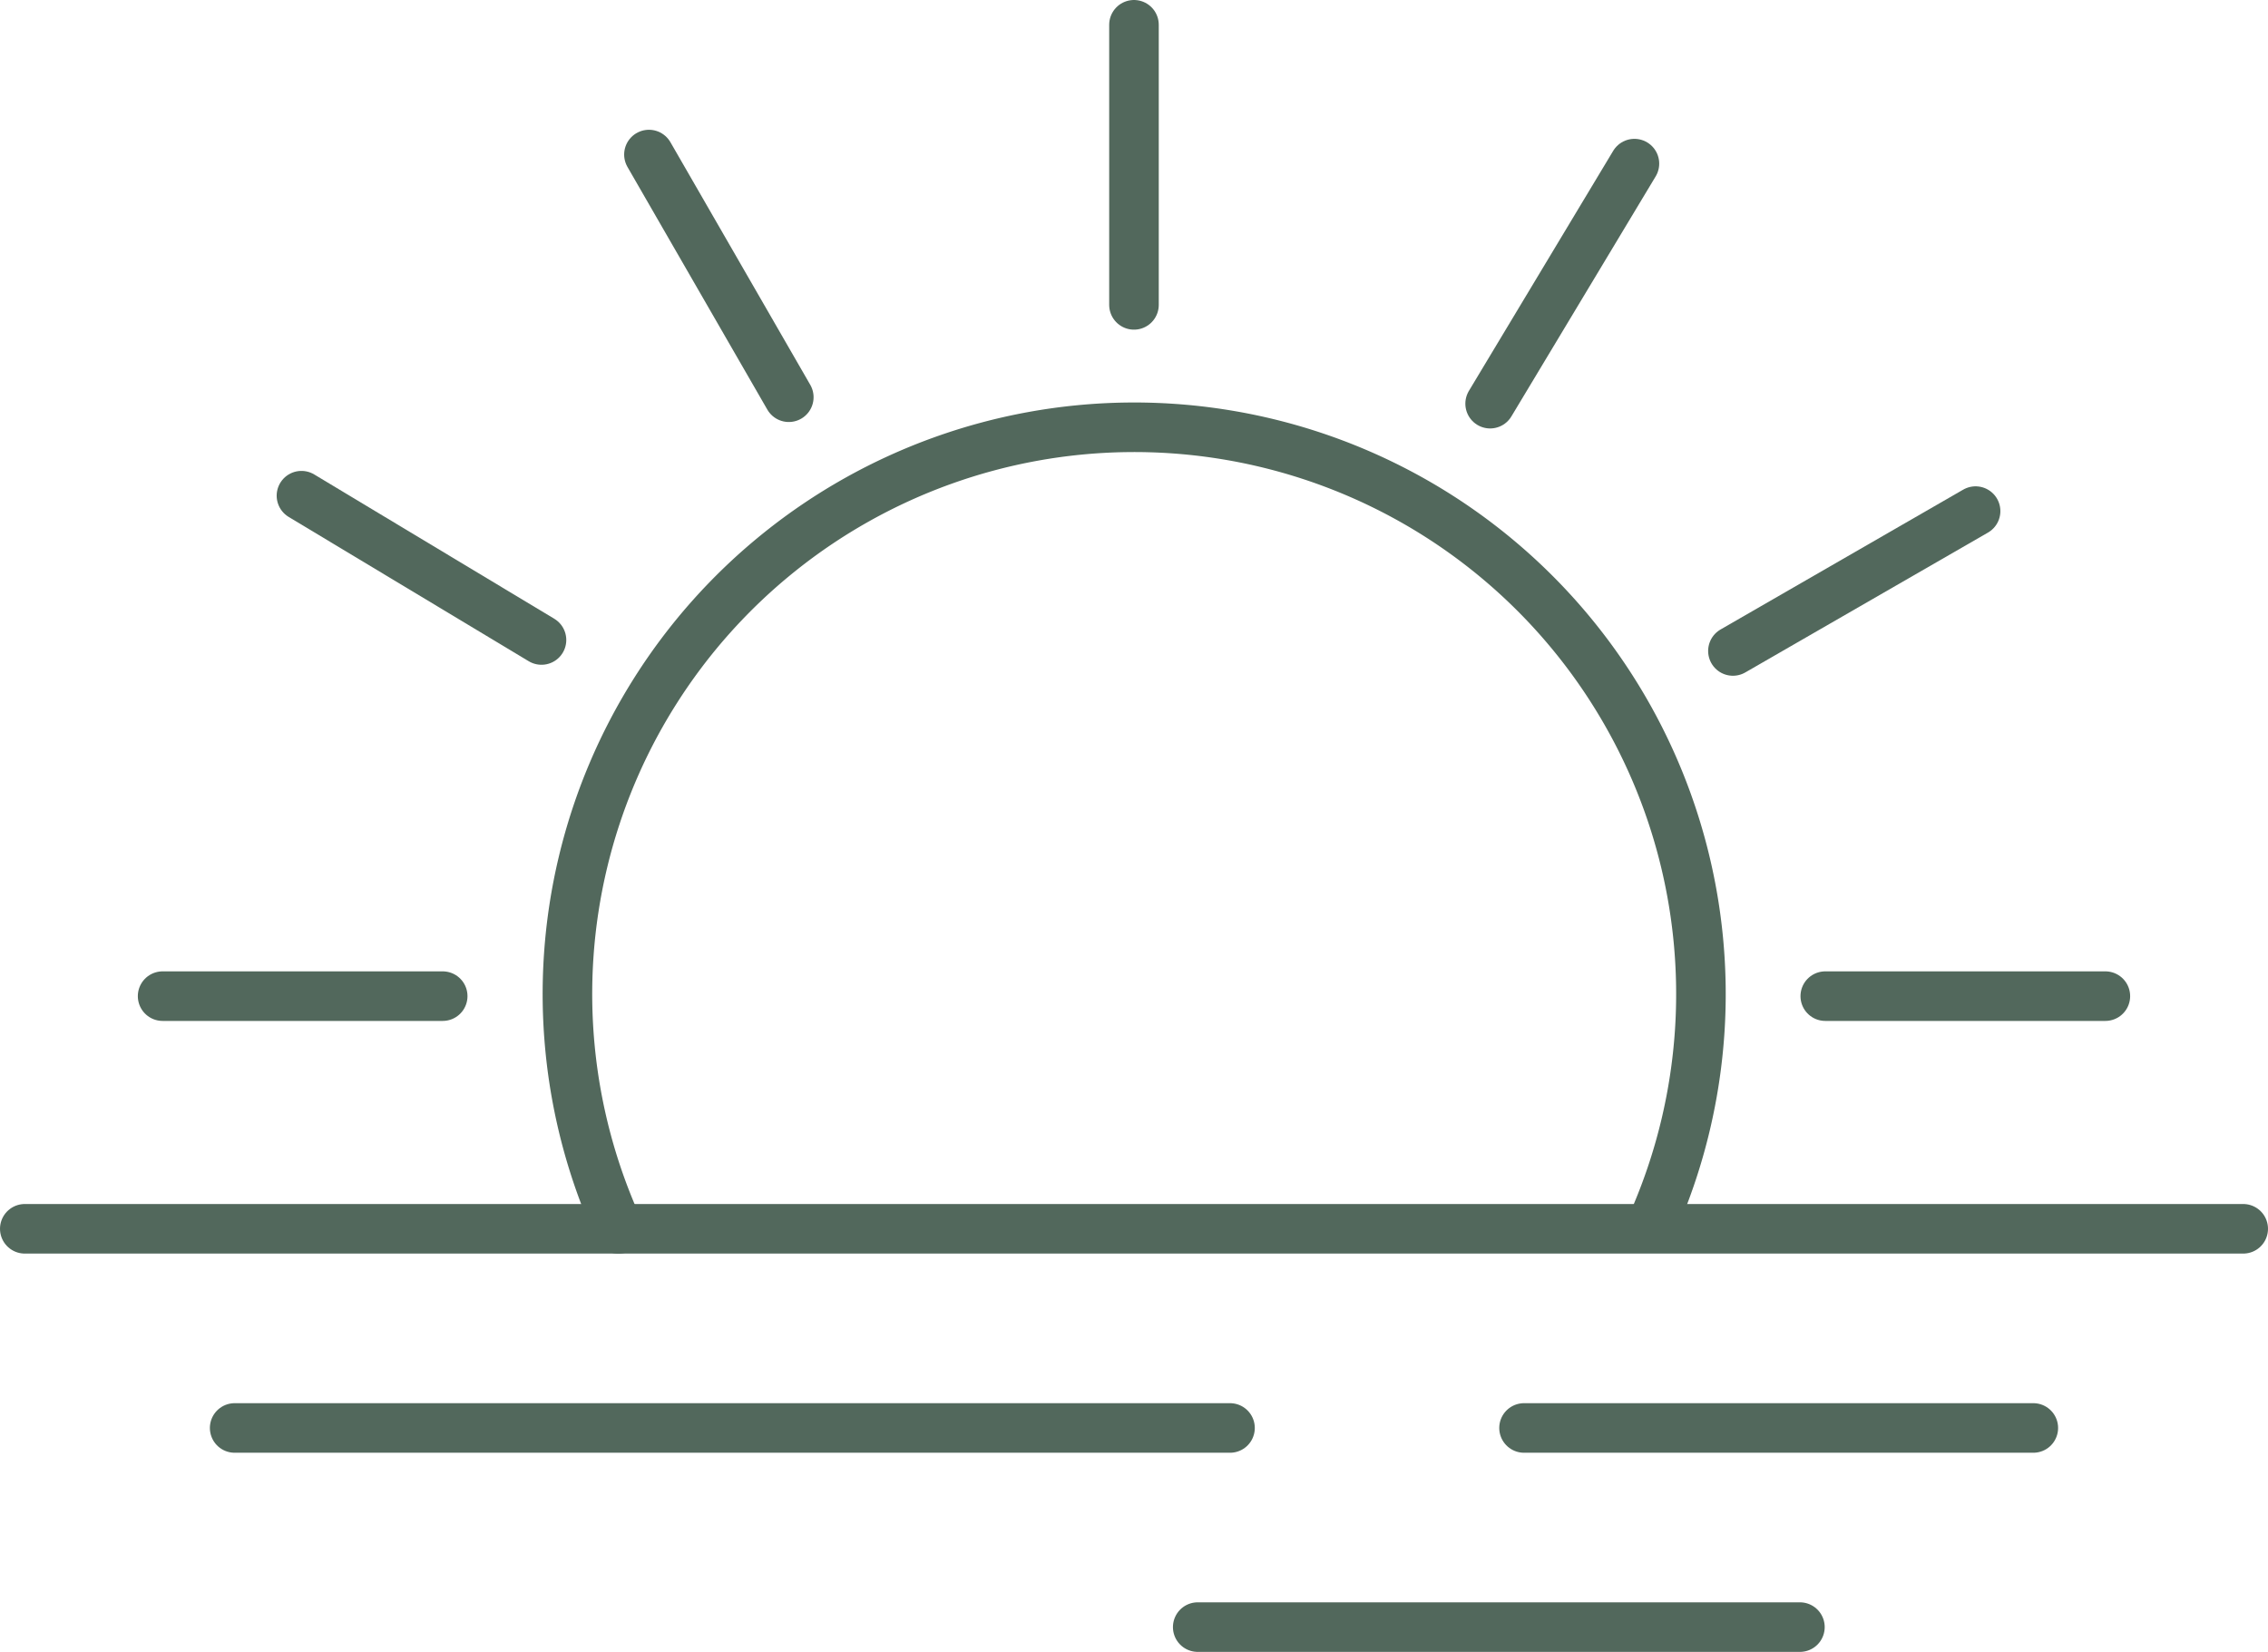 <svg xmlns="http://www.w3.org/2000/svg" width="91.508" height="66.651" viewBox="0 0 91.508 66.651"><g transform="translate(-404.092 -127.597)"><g transform="translate(410.653 128.597)"><g transform="translate(16.335 16.286)"><path d="M458.694,167.482a22.867,22.867,0,1,0-41.884.6" transform="translate(-414.755 -135.784)" fill="none" stroke="#52685c" stroke-linecap="round" stroke-linejoin="round" stroke-width="2"/></g><g transform="translate(39.192)"><line y2="11.301" fill="none" stroke="#52685c" stroke-linecap="round" stroke-linejoin="round" stroke-width="2"/></g><g transform="translate(0 39.192)"><line x2="11.301" fill="none" stroke="#52685c" stroke-linecap="round" stroke-linejoin="round" stroke-width="2"/><line x2="11.301" transform="translate(67.084)" fill="none" stroke="#52685c" stroke-linecap="round" stroke-linejoin="round" stroke-width="2"/></g><g transform="translate(53.562 5.602)"><line x1="5.822" y2="9.685" fill="none" stroke="#52685c" stroke-linecap="round" stroke-linejoin="round" stroke-width="2"/></g><g transform="translate(5.602 19)"><line x2="9.685" y2="5.822" fill="none" stroke="#52685c" stroke-linecap="round" stroke-linejoin="round" stroke-width="2"/></g><g transform="translate(63.358 19.622)"><line x1="9.791" y2="5.643" fill="none" stroke="#52685c" stroke-linecap="round" stroke-linejoin="round" stroke-width="2"/></g><g transform="translate(19.622 5.236)"><line x2="5.643" y2="9.791" fill="none" stroke="#52685c" stroke-linecap="round" stroke-linejoin="round" stroke-width="2"/></g></g><line x2="89.508" transform="translate(405.092 177.176)" fill="none" stroke="#52685c" stroke-linecap="round" stroke-linejoin="round" stroke-width="2"/><line x2="20.548" transform="translate(465.583 185.212)" fill="none" stroke="#52685c" stroke-linecap="round" stroke-linejoin="round" stroke-width="2"/><line x2="40.16" transform="translate(413.56 185.212)" fill="none" stroke="#52685c" stroke-linecap="round" stroke-linejoin="round" stroke-width="2"/><line x2="24.297" transform="translate(452.417 193.247)" fill="none" stroke="#52685c" stroke-linecap="round" stroke-linejoin="round" stroke-width="2"/></g></svg>